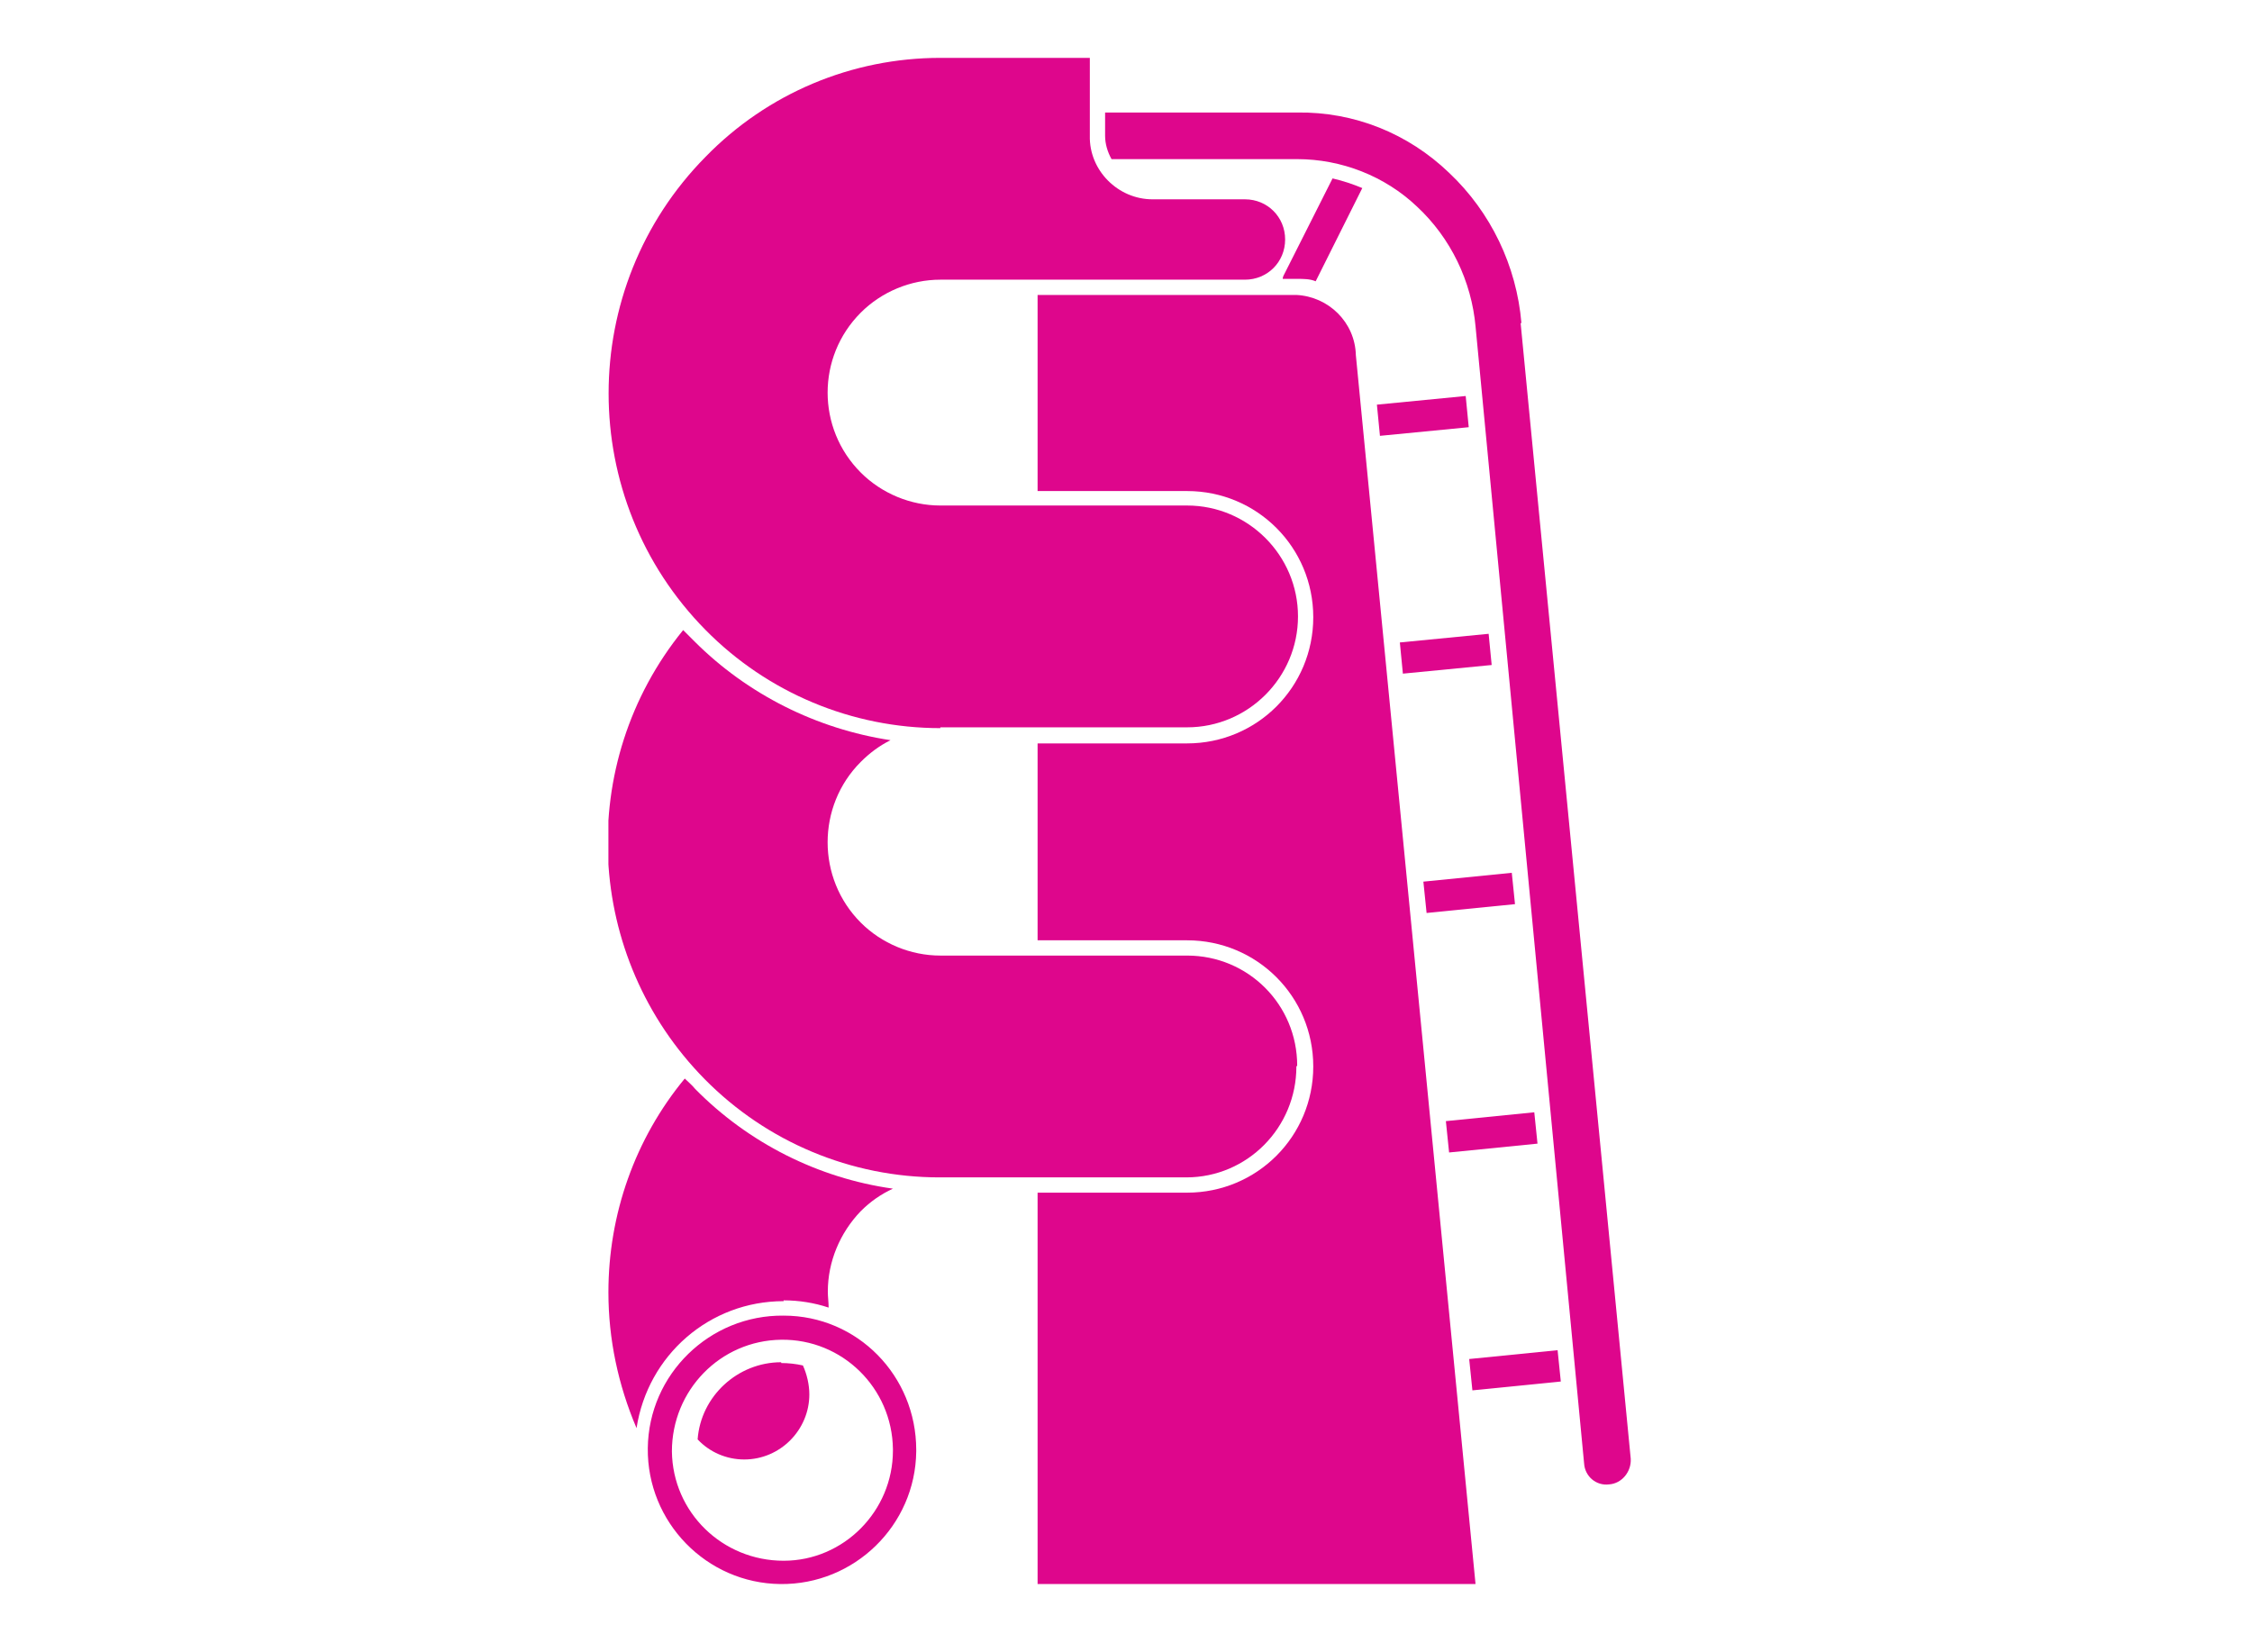 <?xml version="1.0" encoding="UTF-8"?><svg id="a" xmlns="http://www.w3.org/2000/svg" width="28.02" height="20.56" xmlns:xlink="http://www.w3.org/1999/xlink" viewBox="0 0 28.02 20.56"><defs><clipPath id="f"><rect x="7.57" y=".71" width="12.72" height="19" fill="none"/></clipPath></defs><g id="b"><path id="c" d="m17.71,10.97l.04.39,1.1-.11-.04-.39-1.1.11Z" fill="#de068c" fill-rule="evenodd"/><rect id="d" x="17.43" y="7.94" width="1.11" height=".39" transform="translate(-.7 1.78) rotate(-5.56)" fill="#de068c"/><g id="e"><g clip-path="url(#f)"><g id="g"><path id="h" d="m16.14,3.47c.08,0,.16,0,.23.03l.58-1.16c-.12-.05-.24-.09-.37-.12l-.61,1.21s-.01.02-.01.04h.18Z" fill="#de068c" fill-rule="evenodd"/><path id="i" d="m19.13,14.23l-.04-.39-1.1.11.04.39,1.1-.11Z" fill="#de068c" fill-rule="evenodd"/><path id="j" d="m18.28,16.91l.04.39,1.1-.11-.04-.39-1.1.11Z" fill="#de068c" fill-rule="evenodd"/><rect id="k" x="17.15" y="4.98" width="1.11" height=".39" transform="translate(-.42 1.74) rotate(-5.56)" fill="#de068c"/><path id="l" d="m18.93,4.02c-.06-.71-.38-1.38-.9-1.87-.51-.49-1.18-.76-1.89-.75h-2.39v.29c0,.1.03.2.08.29h2.31c.55,0,1.09.21,1.49.59.42.39.68.93.73,1.5l1.35,14.14c.01.16.15.28.31.26,0,0,0,0,0,0,.16-.01.28-.16.27-.32,0,0,0,0,0,0l-1.37-14.13Z" fill="#de068c" fill-rule="evenodd"/><path id="m" d="m16.14,3.67h-3.23v2.44h1.86c.87,0,1.57.7,1.57,1.57s-.7,1.57-1.57,1.57h-1.86v2.45h1.86c.87,0,1.57.7,1.57,1.57s-.7,1.57-1.57,1.57h-1.86v4.88h5.45l-1.49-15.3c-.01-.41-.34-.73-.74-.75" fill="#de068c" fill-rule="evenodd"/><path id="n" d="m9.75,16.18c.19,0,.38.03.56.09,0-.07-.01-.13-.01-.2,0-.37.15-.73.41-1,.12-.12.25-.21.4-.28-.93-.13-1.8-.57-2.46-1.24-.04-.05-.09-.09-.13-.13-.62.75-.95,1.69-.95,2.66,0,.58.12,1.15.35,1.69.14-.91.91-1.58,1.83-1.58" fill="#de068c" fill-rule="evenodd"/><path id="o" d="m16.14,13.26c0-.76-.61-1.37-1.37-1.37h-3.07c-.37,0-.73-.15-.99-.41-.55-.55-.55-1.45,0-2,.11-.11.23-.2.37-.27-.92-.14-1.78-.57-2.44-1.23l-.14-.14c-1.35,1.66-1.23,4.07.27,5.59.77.78,1.82,1.22,2.92,1.22h3.07c.76,0,1.37-.62,1.37-1.38" fill="#de068c" fill-rule="evenodd"/><path id="p" d="m11.7,9.05h3.07c.76,0,1.38-.62,1.38-1.38,0-.76-.62-1.38-1.38-1.38h-3.07c-.37,0-.73-.15-.99-.41-.55-.55-.55-1.44,0-1.99.26-.26.62-.41.99-.41h3.79c.28,0,.5-.22.5-.5s-.22-.5-.5-.5h-1.15c-.43,0-.79-.36-.78-.79,0,0,0,0,0,0v-.97h-1.86c-1.1,0-2.15.44-2.92,1.23-1.61,1.63-1.61,4.26,0,5.89.77.78,1.82,1.22,2.92,1.22" fill="#de068c" fill-rule="evenodd"/><path id="q" d="m9.75,16.37c-.92-.01-1.68.73-1.69,1.65s.73,1.68,1.65,1.69c.92.01,1.68-.73,1.69-1.65,0,0,0-.01,0-.02,0-.92-.73-1.67-1.65-1.67m0,3.05c-.76,0-1.38-.6-1.39-1.36,0-.76.6-1.38,1.36-1.39s1.38.6,1.39,1.36c0,0,0,.01,0,.02,0,.75-.61,1.37-1.36,1.37" fill="#de068c" fill-rule="evenodd"/><path id="r" d="m9.72,16.95c-.54,0-1,.42-1.04.96.15.16.36.25.58.25.45,0,.81-.37.81-.81,0,0,0,0,0,0,0-.12-.03-.25-.08-.36-.09-.02-.18-.03-.27-.03" fill="#de068c" fill-rule="evenodd"/></g></g></g></g></svg>